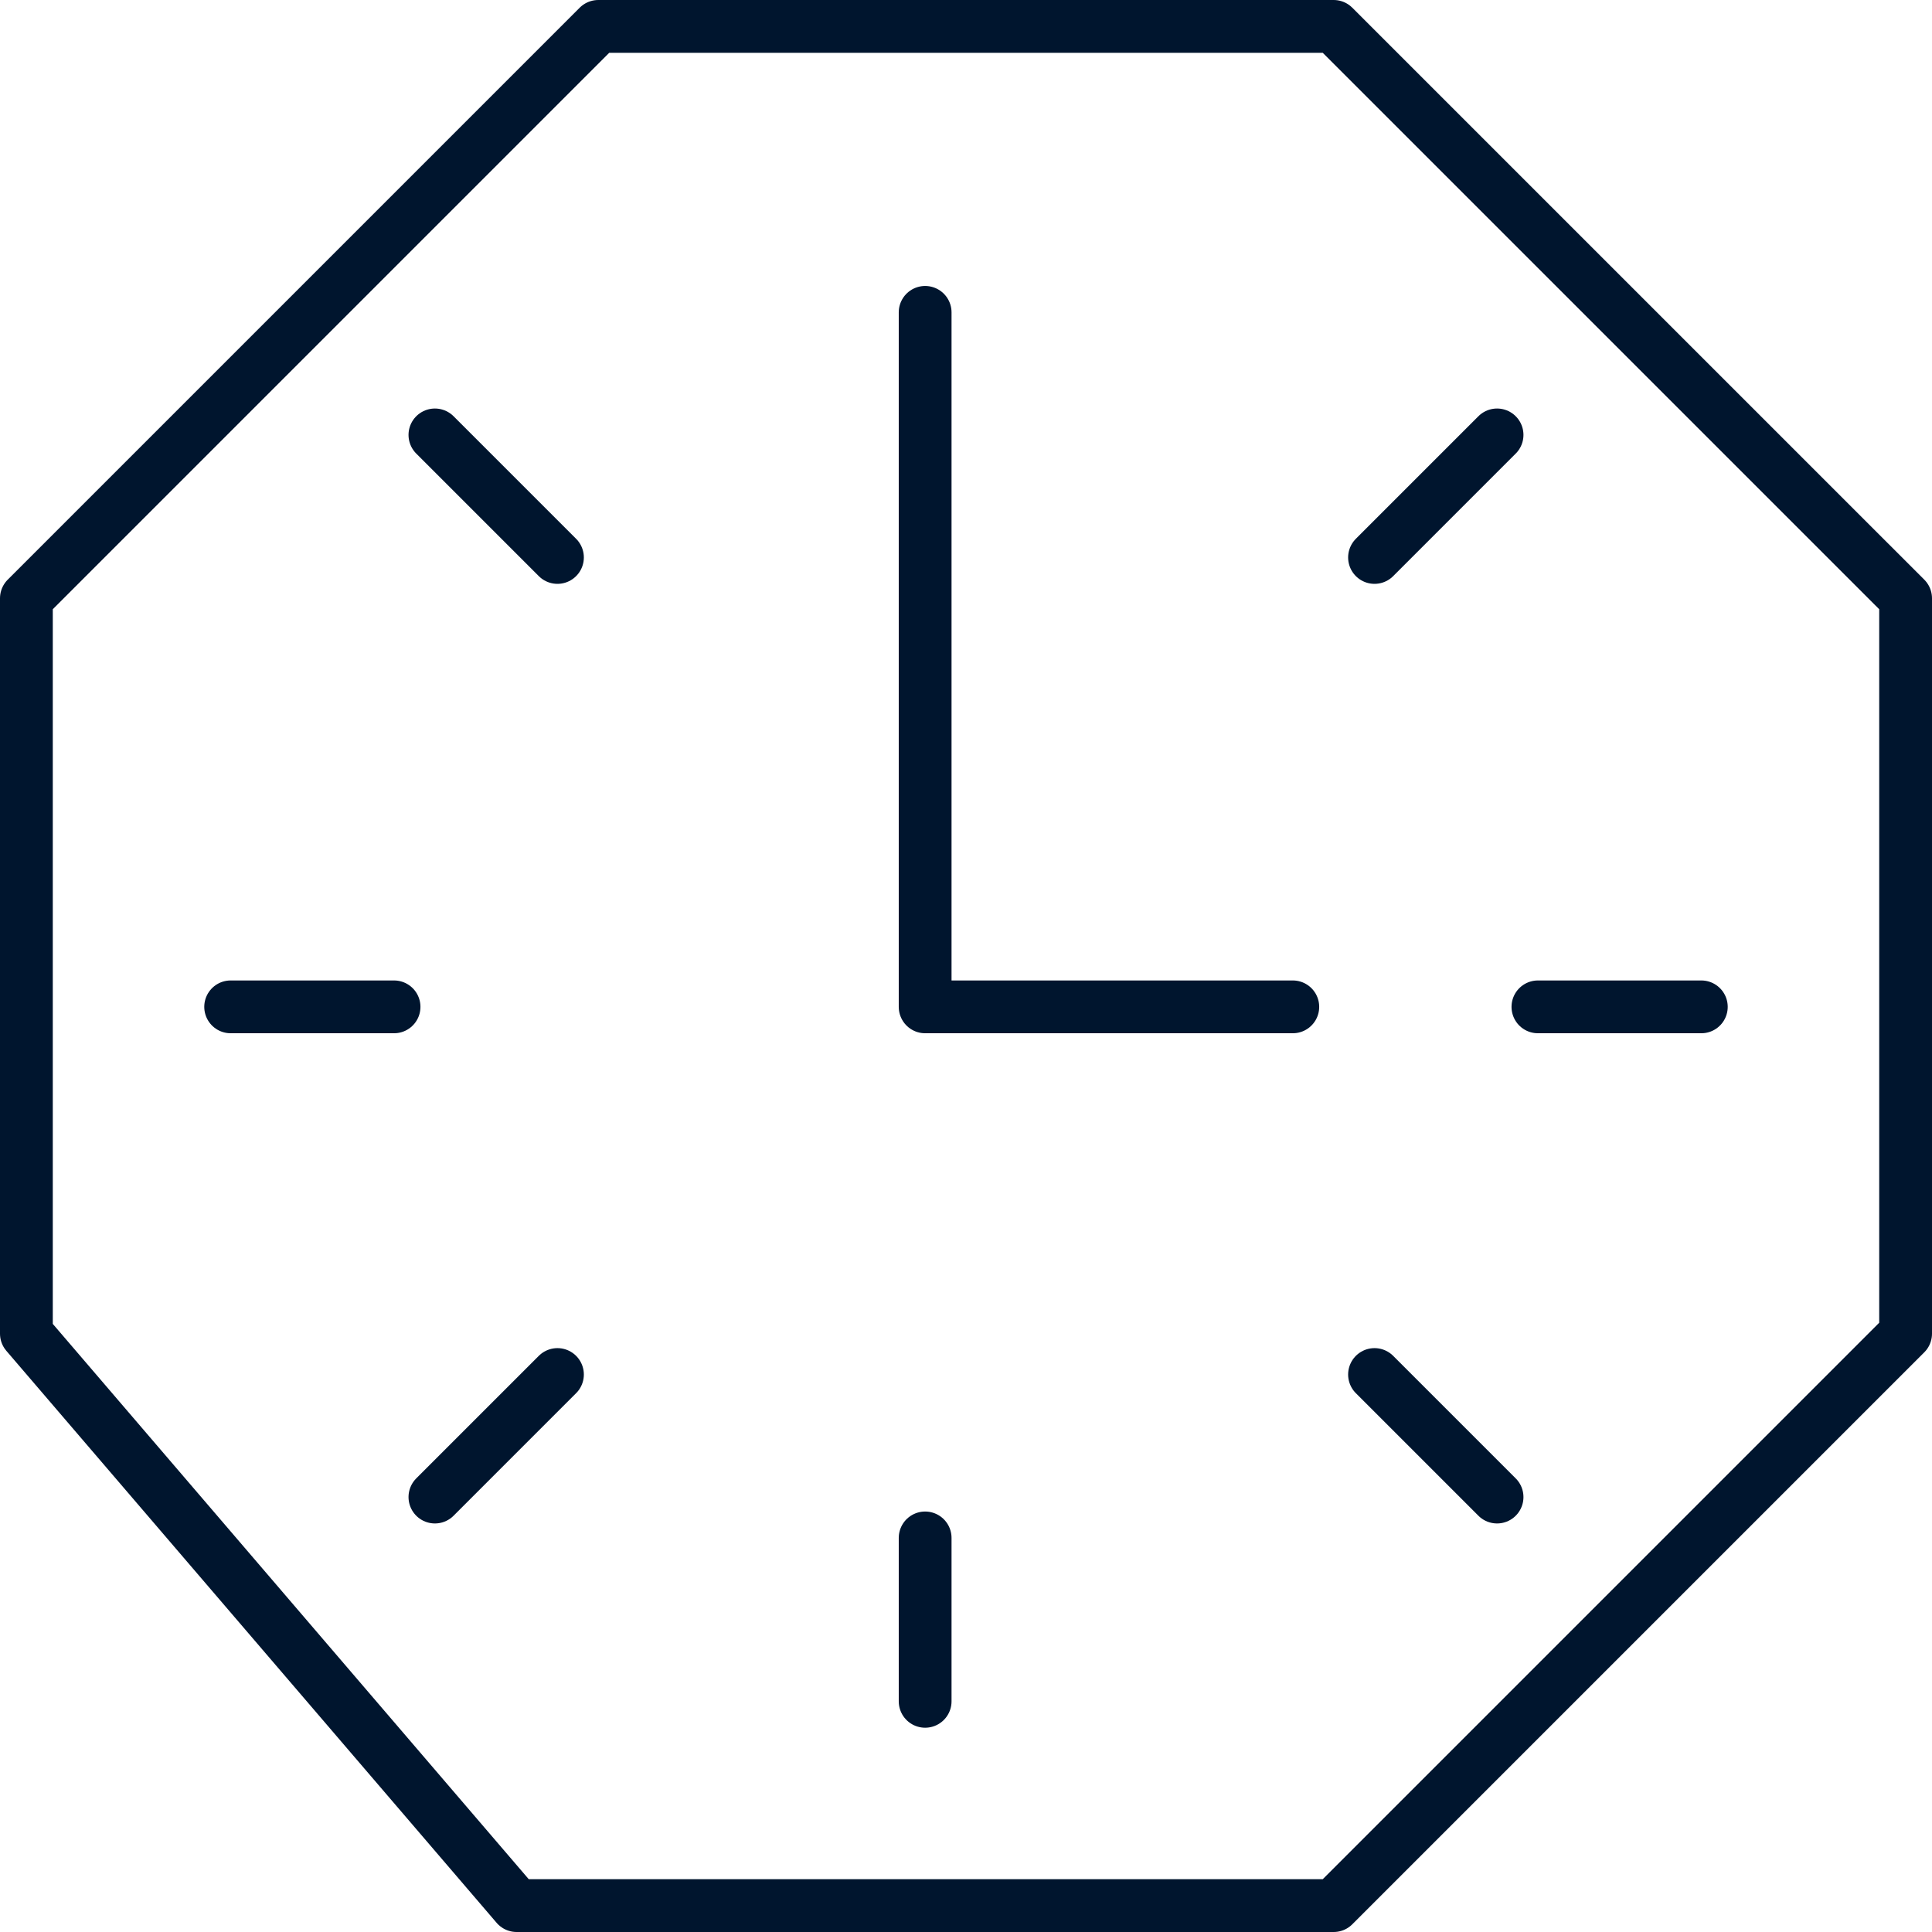 <svg xmlns="http://www.w3.org/2000/svg" width="73.2" height="73.2" viewBox="0 0 73.2 73.2">
  <g id="Clock2" transform="translate(0.5 0.5)">
    <g id="Group_115" data-name="Group 115" transform="translate(0.5 0.5)">
      <path id="Path_215" data-name="Path 215" d="M50.03,71.7H19.074L.5,50.03V22.169L22.169.5H50.03L71.7,22.169V50.03Z" transform="translate(-0.5 -0.5)" fill="none" stroke="#00152e" stroke-linecap="round" stroke-linejoin="round" stroke-miterlimit="10" stroke-width="2"/>
      <line id="Line_33" data-name="Line 33" x1="6.191" transform="translate(57.269 37.148)" fill="none" stroke="#00152e" stroke-linecap="round" stroke-linejoin="round" stroke-miterlimit="10" stroke-width="2"/>
      <line id="Line_34" data-name="Line 34" x1="4.643" y1="4.643" transform="translate(51.078 51.078)" fill="none" stroke="#00152e" stroke-linecap="round" stroke-linejoin="round" stroke-miterlimit="10" stroke-width="2"/>
      <line id="Line_35" data-name="Line 35" y1="6.191" transform="translate(34.052 57.269)" fill="none" stroke="#00152e" stroke-linecap="round" stroke-linejoin="round" stroke-miterlimit="10" stroke-width="2"/>
      <line id="Line_36" data-name="Line 36" y1="4.643" x2="4.643" transform="translate(15.478 51.078)" fill="none" stroke="#00152e" stroke-linecap="round" stroke-linejoin="round" stroke-miterlimit="10" stroke-width="2"/>
      <line id="Line_37" data-name="Line 37" x2="6.191" transform="translate(7.739 37.148)" fill="none" stroke="#00152e" stroke-linecap="round" stroke-linejoin="round" stroke-miterlimit="10" stroke-width="2"/>
      <line id="Line_38" data-name="Line 38" x2="4.643" y2="4.643" transform="translate(15.478 15.478)" fill="none" stroke="#00152e" stroke-linecap="round" stroke-linejoin="round" stroke-miterlimit="10" stroke-width="2"/>
      <line id="Line_39" data-name="Line 39" x1="4.643" y2="4.643" transform="translate(51.078 15.478)" fill="none" stroke="#00152e" stroke-linecap="round" stroke-linejoin="round" stroke-miterlimit="10" stroke-width="2"/>
      <path id="Path_216" data-name="Path 216" d="M11.5,4V30.313H25.43" transform="translate(22.552 6.835)" fill="none" stroke="#00152e" stroke-linecap="round" stroke-linejoin="round" stroke-miterlimit="10" stroke-width="2"/>
    </g>
  </g>
</svg>
